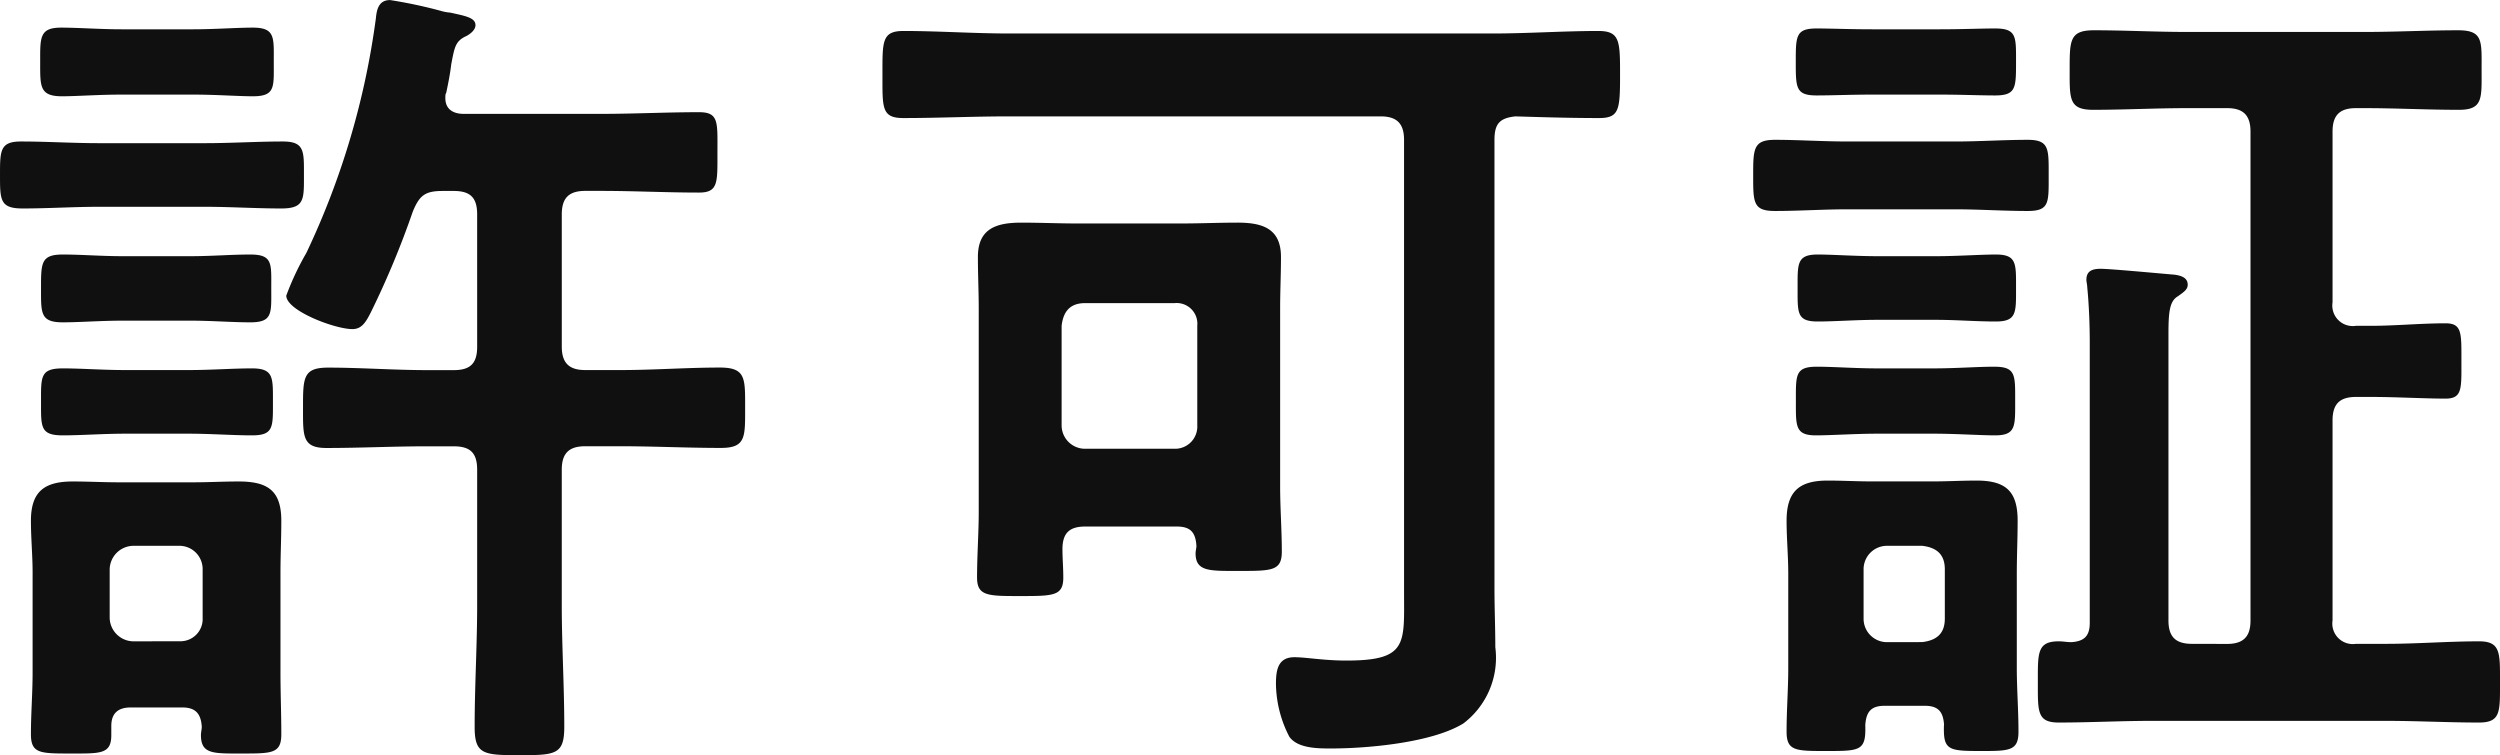 <svg xmlns="http://www.w3.org/2000/svg" width="110.482" height="33.374" viewBox="0 0 110.482 33.374"><path d="M-46.028-21.682c1.11,0,2.257.074,3.367.074,1.036,0,1-.407,1-1.48,0-1.036.037-1.48-.925-1.48-1.147,0-2.294.074-3.441.074h-4.7c-1.147,0-2.294-.074-3.441-.074-.925,0-.925.407-.925,1.48,0,1.11,0,1.48,1,1.48,1.11,0,2.257-.074,3.367-.074Zm-.74,10.027c1,0,1.961.074,2.812.074.962,0,.925-.37.925-1.48,0-1.073.037-1.48-.925-1.48-.851,0-1.813.074-2.812.074h-2.775c-1,0-1.961-.074-2.775-.074-1,0-.962.37-.962,1.48s-.037,1.48.962,1.48c.814,0,1.776-.074,2.775-.074Zm.074-4.995c.962,0,1.85.074,2.664.074,1,0,.925-.407.925-1.517,0-1.073.074-1.48-.925-1.48-.851,0-1.7.074-2.664.074h-2.96c-.962,0-1.85-.074-2.664-.074-.962,0-.962.37-.962,1.48s-.037,1.517.962,1.517c.74,0,1.665-.074,2.664-.074Zm.148-9.99c1,0,2,.074,2.627.074,1,0,.925-.407.925-1.517,0-1.073.074-1.517-.925-1.517-.7,0-1.7.074-2.627.074h-3.182c-.925,0-1.924-.074-2.664-.074-.962,0-.925.444-.925,1.517s-.037,1.517.962,1.517c.629,0,1.628-.074,2.627-.074ZM-49.21-2.479a1.059,1.059,0,0,1-1.036-1.036V-5.661A1.059,1.059,0,0,1-49.21-6.7h2.072a1.027,1.027,0,0,1,1,1.036v2.146a.981.981,0,0,1-1,1.036Zm3.034,3.774c0,.111-.037.259-.037.37,0,.851.555.814,1.813.814,1.332,0,1.739,0,1.739-.851,0-.925-.037-1.813-.037-2.738v-4.4c0-.777.037-1.517.037-2.294,0-1.332-.592-1.739-1.887-1.739-.666,0-1.332.037-2,.037h-3.293c-.666,0-1.369-.037-2.035-.037-1.258,0-1.85.444-1.85,1.739,0,.777.074,1.517.074,2.294v4.4c0,.925-.074,1.813-.074,2.738,0,.851.407.851,1.739.851s1.813.037,1.813-.814V1.258c0-.555.3-.814.851-.814h2.294C-46.472.444-46.213.7-46.176,1.295Zm15.91-22.644c0-.74.333-1.036,1.036-1.036h.7c1.443,0,2.886.074,4.329.074.851,0,.814-.444.814-1.739,0-1.369.074-1.813-.814-1.813-1.443,0-2.886.074-4.329.074h-6.068c-.444,0-.814-.185-.814-.7,0-.074,0-.185.037-.222.111-.518.185-.925.222-1.258.148-.777.185-1.036.666-1.258.148-.074.407-.259.407-.481,0-.333-.444-.407-1.11-.555a1.909,1.909,0,0,1-.407-.074,20.758,20.758,0,0,0-2.257-.481c-.518,0-.592.444-.629.814a34.856,34.856,0,0,1-3.071,10.36,12.277,12.277,0,0,0-.888,1.887c0,.666,2.146,1.48,2.923,1.48.407,0,.592-.3.814-.74a38.748,38.748,0,0,0,1.85-4.44c.3-.74.555-.925,1.332-.925h.481c.74,0,1.036.3,1.036,1.036V-15.5c0,.74-.3,1.036-1.036,1.036h-1.184c-1.443,0-2.923-.111-4.366-.111-1.11,0-1.11.444-1.11,1.776,0,1.258-.037,1.776,1.036,1.776,1.48,0,2.96-.074,4.44-.074h1.184c.74,0,1.036.3,1.036,1.036V-4.07c0,1.776-.111,3.552-.111,5.365,0,1.221.37,1.258,2,1.258,1.591,0,1.961-.037,1.961-1.258,0-1.813-.111-3.589-.111-5.365v-5.994c0-.74.333-1.036,1.036-1.036h1.554c1.48,0,2.96.074,4.44.074,1.11,0,1.073-.481,1.073-1.776s.037-1.776-1.11-1.776c-1.48,0-2.923.111-4.4.111H-29.23c-.7,0-1.036-.3-1.036-1.036Zm23.125,10.36a1.034,1.034,0,0,1-1.036-1.036v-4.4c.074-.629.37-1,1.036-1h3.959a.915.915,0,0,1,1,1v4.4a.981.981,0,0,1-1,1.036ZM-2.22-6.7c0,.111-.037.222-.037.333,0,.814.629.777,1.924.777,1.443,0,1.887,0,1.887-.851,0-.962-.074-1.924-.074-2.886v-7.844c0-.777.037-1.517.037-2.294,0-1.258-.814-1.517-1.924-1.517-.814,0-1.628.037-2.479.037H-7.474c-.814,0-1.665-.037-2.479-.037-1.11,0-1.924.259-1.924,1.517,0,.777.037,1.517.037,2.294v8.954c0,.962-.074,1.924-.074,2.923,0,.814.481.814,1.887.814,1.48,0,1.924,0,1.924-.814,0-.444-.037-.851-.037-1.258,0-.7.3-1,1-1h4.07C-2.479-7.548-2.257-7.289-2.22-6.7Zm9.176,2c0,2.331.185,3.071-2.553,3.071-1,0-1.776-.148-2.294-.148-.74,0-.814.592-.814,1.184a5.187,5.187,0,0,0,.592,2.331c.37.518,1.258.518,1.85.518,1.628,0,4.477-.259,5.846-1.11A3.641,3.641,0,0,0,10.989-2.22c0-.851-.037-1.739-.037-2.59V-24.642c0-.7.222-.962.925-1.036,1.221.037,2.442.074,3.7.074.888,0,.925-.37.925-1.887s0-1.961-.962-1.961c-1.554,0-3.108.111-4.662.111H-10.508c-1.554,0-3.108-.111-4.662-.111-.962,0-.925.481-.925,1.961,0,1.443-.037,1.887.925,1.887,1.554,0,3.108-.074,4.662-.074H5.92c.7,0,1.036.3,1.036,1.036ZM31.3-21.571c1.073,0,2.146.074,3.219.074.962,0,.925-.37.925-1.554s.037-1.591-.925-1.591c-1.036,0-2.146.074-3.219.074H26.566c-1.11,0-2.183-.074-3.219-.074-.962,0-.962.407-.962,1.591s0,1.554.962,1.554c1.073,0,2.146-.074,3.219-.074Zm-.925,9.916c.962,0,2.072.074,2.7.074.925,0,.888-.407.888-1.517,0-1.147.037-1.517-.925-1.517-.74,0-1.7.074-2.664.074H27.861c-.962,0-1.924-.074-2.664-.074-.962,0-.925.37-.925,1.517,0,1.11-.037,1.517.888,1.517.666,0,1.739-.074,2.7-.074Zm.074-5.032c.888,0,1.776.074,2.664.074.925,0,.888-.407.888-1.48s.037-1.48-.888-1.48c-.7,0-1.7.074-2.664.074H27.9c-1,0-2-.074-2.664-.074-.925,0-.888.407-.888,1.48,0,1.11-.037,1.48.888,1.48.777,0,1.7-.074,2.664-.074Zm.185-9.953c.962,0,1.739.037,2.442.037.925,0,.925-.333.925-1.48,0-1.11.037-1.48-.925-1.48-.592,0-1.48.037-2.442.037h-3c-.962,0-1.85-.037-2.442-.037-.925,0-.925.333-.925,1.48s0,1.48.925,1.48c.666,0,1.517-.037,2.442-.037ZM28.3-2.442a1.034,1.034,0,0,1-1.036-1.036V-5.661A1.034,1.034,0,0,1,28.3-6.7h1.554c.629.074,1,.37,1,1.036v2.183c0,.666-.37.962-1,1.036Zm2.516,3.663c-.037,1.11.185,1.147,1.628,1.147,1.258,0,1.665,0,1.665-.851,0-.962-.074-1.887-.074-2.812V-5.476c0-.777.037-1.554.037-2.331,0-1.3-.518-1.776-1.813-1.776-.629,0-1.3.037-1.924.037h-2.7c-.666,0-1.3-.037-1.961-.037-1.258,0-1.813.481-1.813,1.776,0,.777.074,1.554.074,2.331v4.181c0,.925-.074,1.85-.074,2.812,0,.851.407.851,1.739.851,1.517,0,1.776,0,1.739-1.147C27.38.629,27.6.37,28.194.37H29.97C30.562.37,30.784.629,30.821,1.221ZM41.773-2.368c-.74,0-1.036-.333-1.036-1.036V-16.021c0-.962.037-1.48.407-1.7.259-.185.444-.3.444-.518,0-.333-.333-.407-.592-.444-.481-.037-2.812-.259-3.256-.259-.333,0-.629.074-.629.481,0,.111.037.222.037.333.074.74.111,1.628.111,2.442V-3.293c0,.555-.222.814-.814.851-.185,0-.37-.037-.555-.037-.962,0-.925.518-.925,1.813s-.037,1.776.925,1.776c1.369,0,2.738-.074,4.107-.074h10.36c1.369,0,2.738.074,4.107.074.962,0,.925-.481.925-1.776s.037-1.813-.925-1.813c-1.369,0-2.738.111-4.107.111H49.025A.906.906,0,0,1,47.989-3.4v-8.843c0-.74.333-1.036,1.036-1.036h.666c1.11,0,2.368.074,3.293.074.74,0,.7-.444.7-1.628,0-1.258.037-1.7-.7-1.7-1.11,0-2.22.111-3.293.111h-.666a.906.906,0,0,1-1.036-1.036v-7.548c0-.74.333-1.036,1.036-1.036h.37c1.406,0,2.775.074,4.181.074,1.073,0,1-.518,1-1.776s.074-1.739-1.036-1.739c-1.369,0-2.738.074-4.144.074H41.551c-1.369,0-2.738-.074-4.107-.074-1.073,0-1.073.444-1.073,1.739s-.037,1.776,1.036,1.776c1.369,0,2.775-.074,4.144-.074h1.776c.7,0,1.036.3,1.036,1.036V-3.4c0,.7-.3,1.036-1.036,1.036Z" transform="translate(55.093 30.821)" fill="#101010"/></svg>